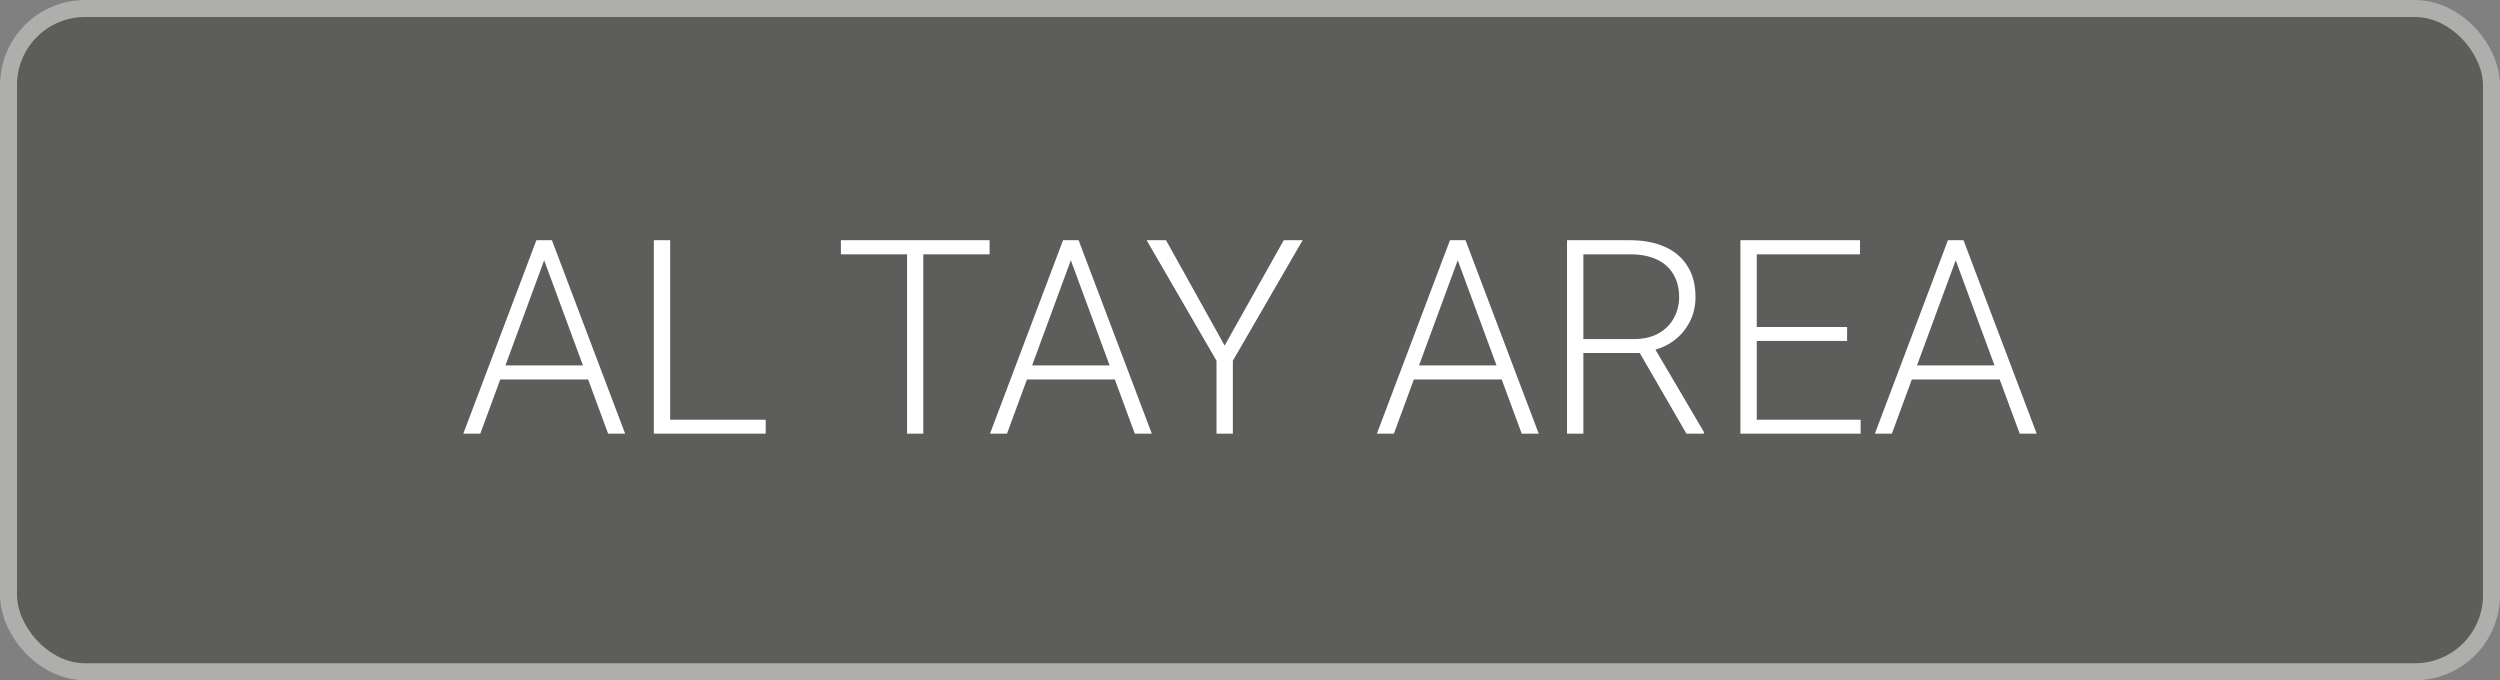 <?xml version="1.0" encoding="UTF-8"?> <svg xmlns="http://www.w3.org/2000/svg" width="147" height="40" viewBox="0 0 147 40" fill="none"><rect x="0" y="0" width="147" height="40" fill="#808080" stroke="none"/><rect width="147" height="40" rx="5" fill="#3A3C37" fill-opacity="0.5"></rect><rect x="0.5" y="0.5" width="146" height="39" rx="4.5" stroke="white" stroke-opacity="0.5"></rect><path d="M32.18 14.805L28.242 25.5H27.242L31.539 14.125H32.234L32.18 14.805ZM35.758 25.5L31.812 14.805L31.758 14.125H32.453L36.758 25.5H35.758ZM35.055 21.484V22.312H29.016V21.484H35.055ZM45.023 24.68V25.5H39.125V24.68H45.023ZM39.406 14.125V25.5H38.445V14.125H39.406ZM54.289 14.125V25.5H53.336V14.125H54.289ZM58.188 14.125V14.953H49.445V14.125H58.188ZM63.148 14.805L59.211 25.5H58.211L62.508 14.125H63.203L63.148 14.805ZM66.727 25.5L62.781 14.805L62.727 14.125H63.422L67.727 25.5H66.727ZM66.023 21.484V22.312H59.984V21.484H66.023ZM68.562 14.125L72.008 20.32L75.484 14.125H76.594L72.492 21.211V25.5H71.531V21.211L67.422 14.125H68.562ZM85.898 14.805L81.961 25.5H80.961L85.258 14.125H85.953L85.898 14.805ZM89.477 25.5L85.531 14.805L85.477 14.125H86.172L90.477 25.5H89.477ZM88.773 21.484V22.312H82.734V21.484H88.773ZM92.141 14.125H95.836C96.622 14.125 97.305 14.253 97.883 14.508C98.461 14.763 98.906 15.141 99.219 15.641C99.537 16.135 99.695 16.745 99.695 17.469C99.695 18.005 99.581 18.492 99.352 18.93C99.128 19.367 98.818 19.734 98.422 20.031C98.026 20.323 97.568 20.523 97.047 20.633L96.711 20.758H92.766L92.75 19.938H96.055C96.648 19.938 97.143 19.823 97.539 19.594C97.935 19.365 98.232 19.062 98.43 18.688C98.633 18.307 98.734 17.901 98.734 17.469C98.734 16.953 98.622 16.508 98.398 16.133C98.18 15.753 97.854 15.461 97.422 15.258C96.99 15.055 96.461 14.953 95.836 14.953H93.102V25.5H92.141V14.125ZM99.164 25.5L96.219 20.414L97.25 20.406L100.188 25.398V25.5H99.164ZM109.406 24.68V25.5H103.008V24.68H109.406ZM103.297 14.125V25.5H102.336V14.125H103.297ZM108.609 19.227V20.047H103.008V19.227H108.609ZM109.367 14.125V14.953H103.008V14.125H109.367ZM115.18 14.805L111.242 25.5H110.242L114.539 14.125H115.234L115.18 14.805ZM118.758 25.5L114.812 14.805L114.758 14.125H115.453L119.758 25.5H118.758ZM118.055 21.484V22.312H112.016V21.484H118.055Z" fill="white"></path></svg> 